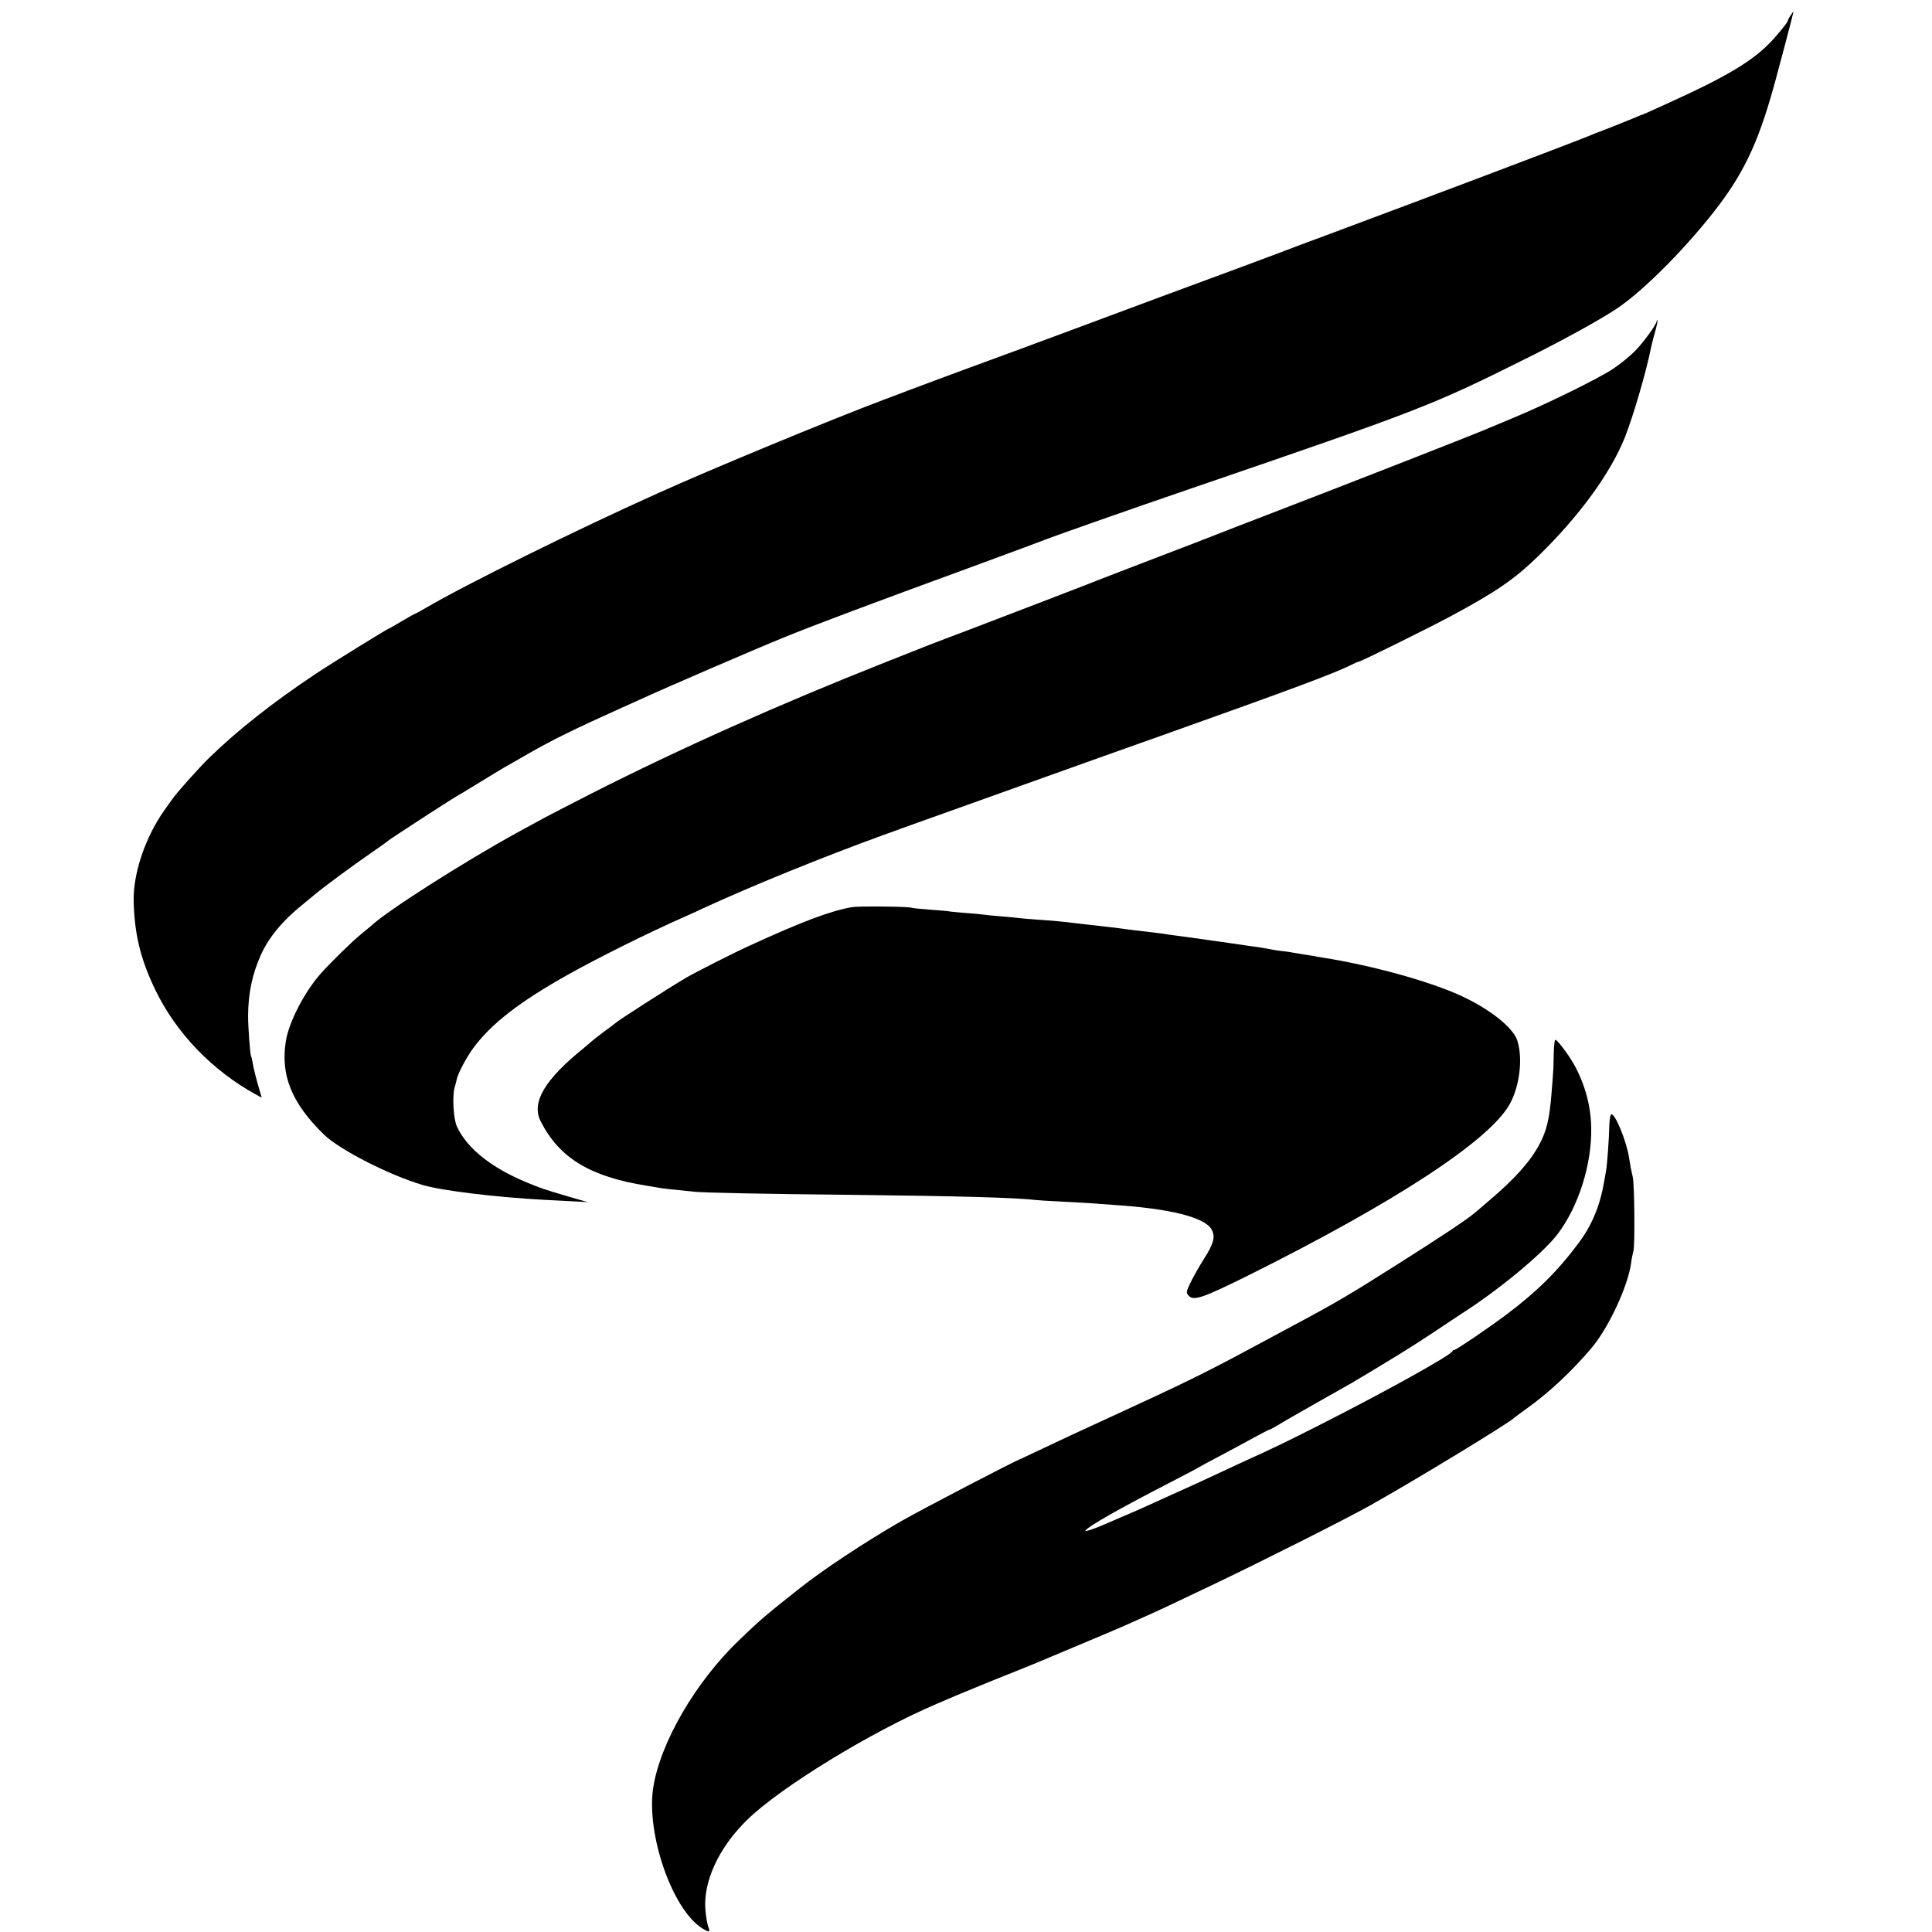 <?xml version="1.0" standalone="no"?>
<!DOCTYPE svg PUBLIC "-//W3C//DTD SVG 20010904//EN"
 "http://www.w3.org/TR/2001/REC-SVG-20010904/DTD/svg10.dtd">
<svg version="1.0" xmlns="http://www.w3.org/2000/svg"
 width="1165pt" height="1165pt" viewBox="0 0 1165 1165"
 preserveAspectRatio="xMidYMid meet">
<g transform="translate(0,1165) scale(0.1,-0.1)"
fill="#000000" stroke="none">
<path d="M10796 11555 c-9 -13 -16 -28 -16 -32 0 -4 -28 -42 -63 -82 -114
-137 -265 -233 -617 -394 -30 -14 -85 -39 -123 -56 -37 -17 -69 -31 -71 -31
-2 0 -21 -8 -42 -17 -22 -9 -41 -17 -44 -18 -3 -1 -18 -7 -35 -14 -16 -7 -59
-24 -95 -38 -36 -13 -96 -37 -135 -53 -137 -55 -947 -361 -1535 -580 -135 -50
-261 -97 -280 -105 -19 -7 -138 -52 -265 -99 -342 -126 -630 -233 -1019 -378
-301 -112 -402 -149 -607 -224 -66 -24 -313 -116 -374 -139 -33 -13 -96 -37
-140 -53 -314 -118 -1043 -419 -1370 -567 -496 -223 -1156 -549 -1398 -691
-32 -19 -60 -34 -62 -34 -3 0 -39 -20 -81 -45 -41 -25 -77 -45 -79 -45 -6 0
-345 -209 -435 -269 -259 -172 -478 -344 -650 -512 -60 -59 -195 -209 -222
-249 -10 -14 -31 -43 -47 -66 -115 -162 -189 -382 -185 -549 5 -199 41 -347
129 -531 127 -264 346 -491 612 -636 l31 -17 -9 32 c-20 66 -40 142 -45 176
-3 20 -8 39 -10 42 -6 11 -18 171 -18 244 1 138 25 250 77 367 48 106 131 207
251 303 27 22 63 52 80 66 54 45 228 173 331 244 55 38 102 71 105 75 7 8 369
243 406 264 16 9 81 48 144 87 63 39 133 81 155 94 22 12 85 48 140 80 154 88
275 147 570 280 17 7 62 28 100 45 154 71 701 307 871 376 189 77 525 203
1159 435 209 77 396 146 415 154 63 25 518 185 875 307 1387 475 1454 500
2025 785 220 109 458 240 555 306 167 114 430 381 612 622 161 215 246 403
343 765 83 309 106 400 104 400 -1 0 -9 -11 -18 -25z"/>
<path d="M9990 9714 c0 -19 -80 -129 -131 -181 -30 -30 -88 -77 -129 -105 -87
-59 -413 -219 -615 -302 -77 -32 -153 -64 -170 -71 -108 -45 -729 -288 -1175
-460 -239 -92 -444 -171 -455 -176 -11 -5 -162 -63 -335 -129 -173 -66 -324
-125 -335 -129 -20 -9 -470 -182 -795 -306 -244 -92 -248 -94 -500 -194 -657
-260 -1245 -523 -1780 -794 -129 -66 -257 -132 -285 -147 -27 -15 -102 -56
-165 -90 -326 -179 -787 -473 -881 -562 -8 -7 -37 -31 -64 -53 -51 -41 -184
-171 -243 -238 -97 -111 -189 -288 -208 -403 -34 -207 35 -377 231 -567 93
-90 394 -244 595 -303 117 -34 436 -73 732 -89 48 -2 126 -7 175 -9 l88 -5
-115 33 c-162 48 -166 50 -254 86 -214 89 -357 203 -420 335 -22 45 -30 187
-14 240 5 16 11 39 13 50 8 35 58 129 98 184 108 147 278 279 572 444 192 107
485 253 710 352 17 7 64 29 105 48 293 135 723 310 1090 443 41 15 91 32 110
40 41 15 793 284 990 354 74 27 331 118 570 203 807 287 1060 382 1155 431 17
9 34 16 38 16 12 0 408 196 547 270 282 151 392 227 536 367 248 242 436 500
523 718 50 127 130 401 157 540 2 11 12 51 23 90 11 38 18 72 15 74 -2 2 -4 0
-4 -5z"/>
<path d="M5138 6180 c-128 -22 -299 -86 -613 -230 -102 -46 -332 -163 -390
-197 -113 -67 -412 -259 -425 -273 -3 -3 -32 -25 -65 -49 -33 -25 -62 -47 -65
-50 -3 -3 -30 -26 -60 -51 -236 -190 -317 -328 -260 -441 113 -222 297 -334
640 -389 41 -7 82 -14 90 -15 8 -2 49 -6 90 -10 41 -4 89 -9 105 -11 46 -6
431 -14 960 -19 626 -7 988 -17 1100 -31 17 -2 82 -6 145 -9 63 -3 144 -8 180
-10 36 -3 103 -7 150 -11 335 -22 542 -74 585 -146 25 -43 15 -86 -45 -179
-28 -44 -64 -108 -80 -141 -28 -59 -29 -63 -12 -81 30 -33 83 -15 367 126 878
438 1442 807 1567 1026 61 107 82 275 48 385 -24 79 -169 194 -346 274 -192
87 -533 181 -830 228 -20 3 -46 7 -57 10 -12 2 -37 6 -57 9 -20 3 -47 8 -60
10 -14 3 -45 8 -70 10 -25 3 -58 8 -75 12 -16 3 -39 7 -50 9 -11 1 -99 14
-195 28 -96 14 -211 30 -255 36 -44 6 -91 12 -105 14 -14 3 -68 10 -120 16
-52 6 -108 13 -125 15 -44 7 -193 24 -250 30 -27 3 -66 8 -85 10 -42 6 -129
14 -219 20 -36 2 -84 7 -106 9 -22 3 -74 8 -115 11 -41 3 -86 8 -100 10 -14 2
-63 7 -110 10 -47 4 -92 8 -100 10 -8 2 -60 6 -115 10 -55 4 -103 9 -106 11
-14 8 -316 11 -361 4z"/>
<path d="M9369 5298 c-1 -83 -2 -106 -14 -249 -12 -147 -29 -218 -72 -299 -56
-105 -148 -207 -298 -335 -32 -27 -72 -62 -89 -76 -49 -42 -201 -143 -471
-314 -286 -181 -368 -230 -625 -367 -36 -20 -164 -88 -285 -153 -251 -135
-399 -207 -815 -398 -162 -74 -349 -161 -415 -193 -66 -31 -122 -58 -125 -59
-29 -8 -593 -302 -723 -376 -227 -131 -474 -294 -627 -416 -186 -147 -233
-187 -353 -303 -263 -252 -475 -617 -518 -889 -43 -280 114 -733 294 -848 45
-28 52 -26 37 11 -5 15 -13 58 -16 95 -16 171 78 377 250 546 200 196 746 531
1145 701 58 25 115 49 126 54 11 5 94 39 185 76 215 86 259 104 295 119 17 7
129 54 250 105 121 51 238 100 260 110 22 10 81 36 130 58 86 38 165 75 410
192 302 144 808 399 955 481 266 149 845 501 870 529 3 3 34 26 70 52 138 97
287 237 404 378 99 121 212 365 231 500 3 25 10 60 15 79 9 34 6 396 -4 441
-11 48 -16 75 -22 115 -15 102 -86 276 -109 265 -5 -3 -10 -34 -11 -70 -1 -72
-13 -239 -20 -273 -2 -12 -7 -38 -10 -57 -25 -149 -74 -268 -156 -377 -126
-169 -251 -292 -433 -429 -102 -77 -304 -214 -315 -214 -5 0 -10 -4 -12 -8
-10 -25 -395 -239 -803 -446 -203 -103 -278 -139 -470 -226 -38 -18 -106 -49
-150 -70 -87 -41 -147 -68 -300 -137 -55 -25 -122 -55 -150 -68 -27 -12 -84
-37 -125 -54 -41 -18 -84 -36 -95 -41 -57 -26 -126 -49 -120 -40 15 25 196
128 500 285 94 48 175 91 180 95 6 4 64 35 130 70 66 35 159 85 208 112 48 26
90 48 94 48 3 0 27 13 52 28 25 16 132 77 236 136 105 59 197 111 205 116 229
136 354 213 484 299 87 58 169 113 182 121 222 142 485 360 573 474 129 167
211 425 206 649 -3 131 -37 257 -103 377 -31 56 -101 150 -113 150 -5 0 -9
-37 -10 -82z"/>
</g>
</svg>
